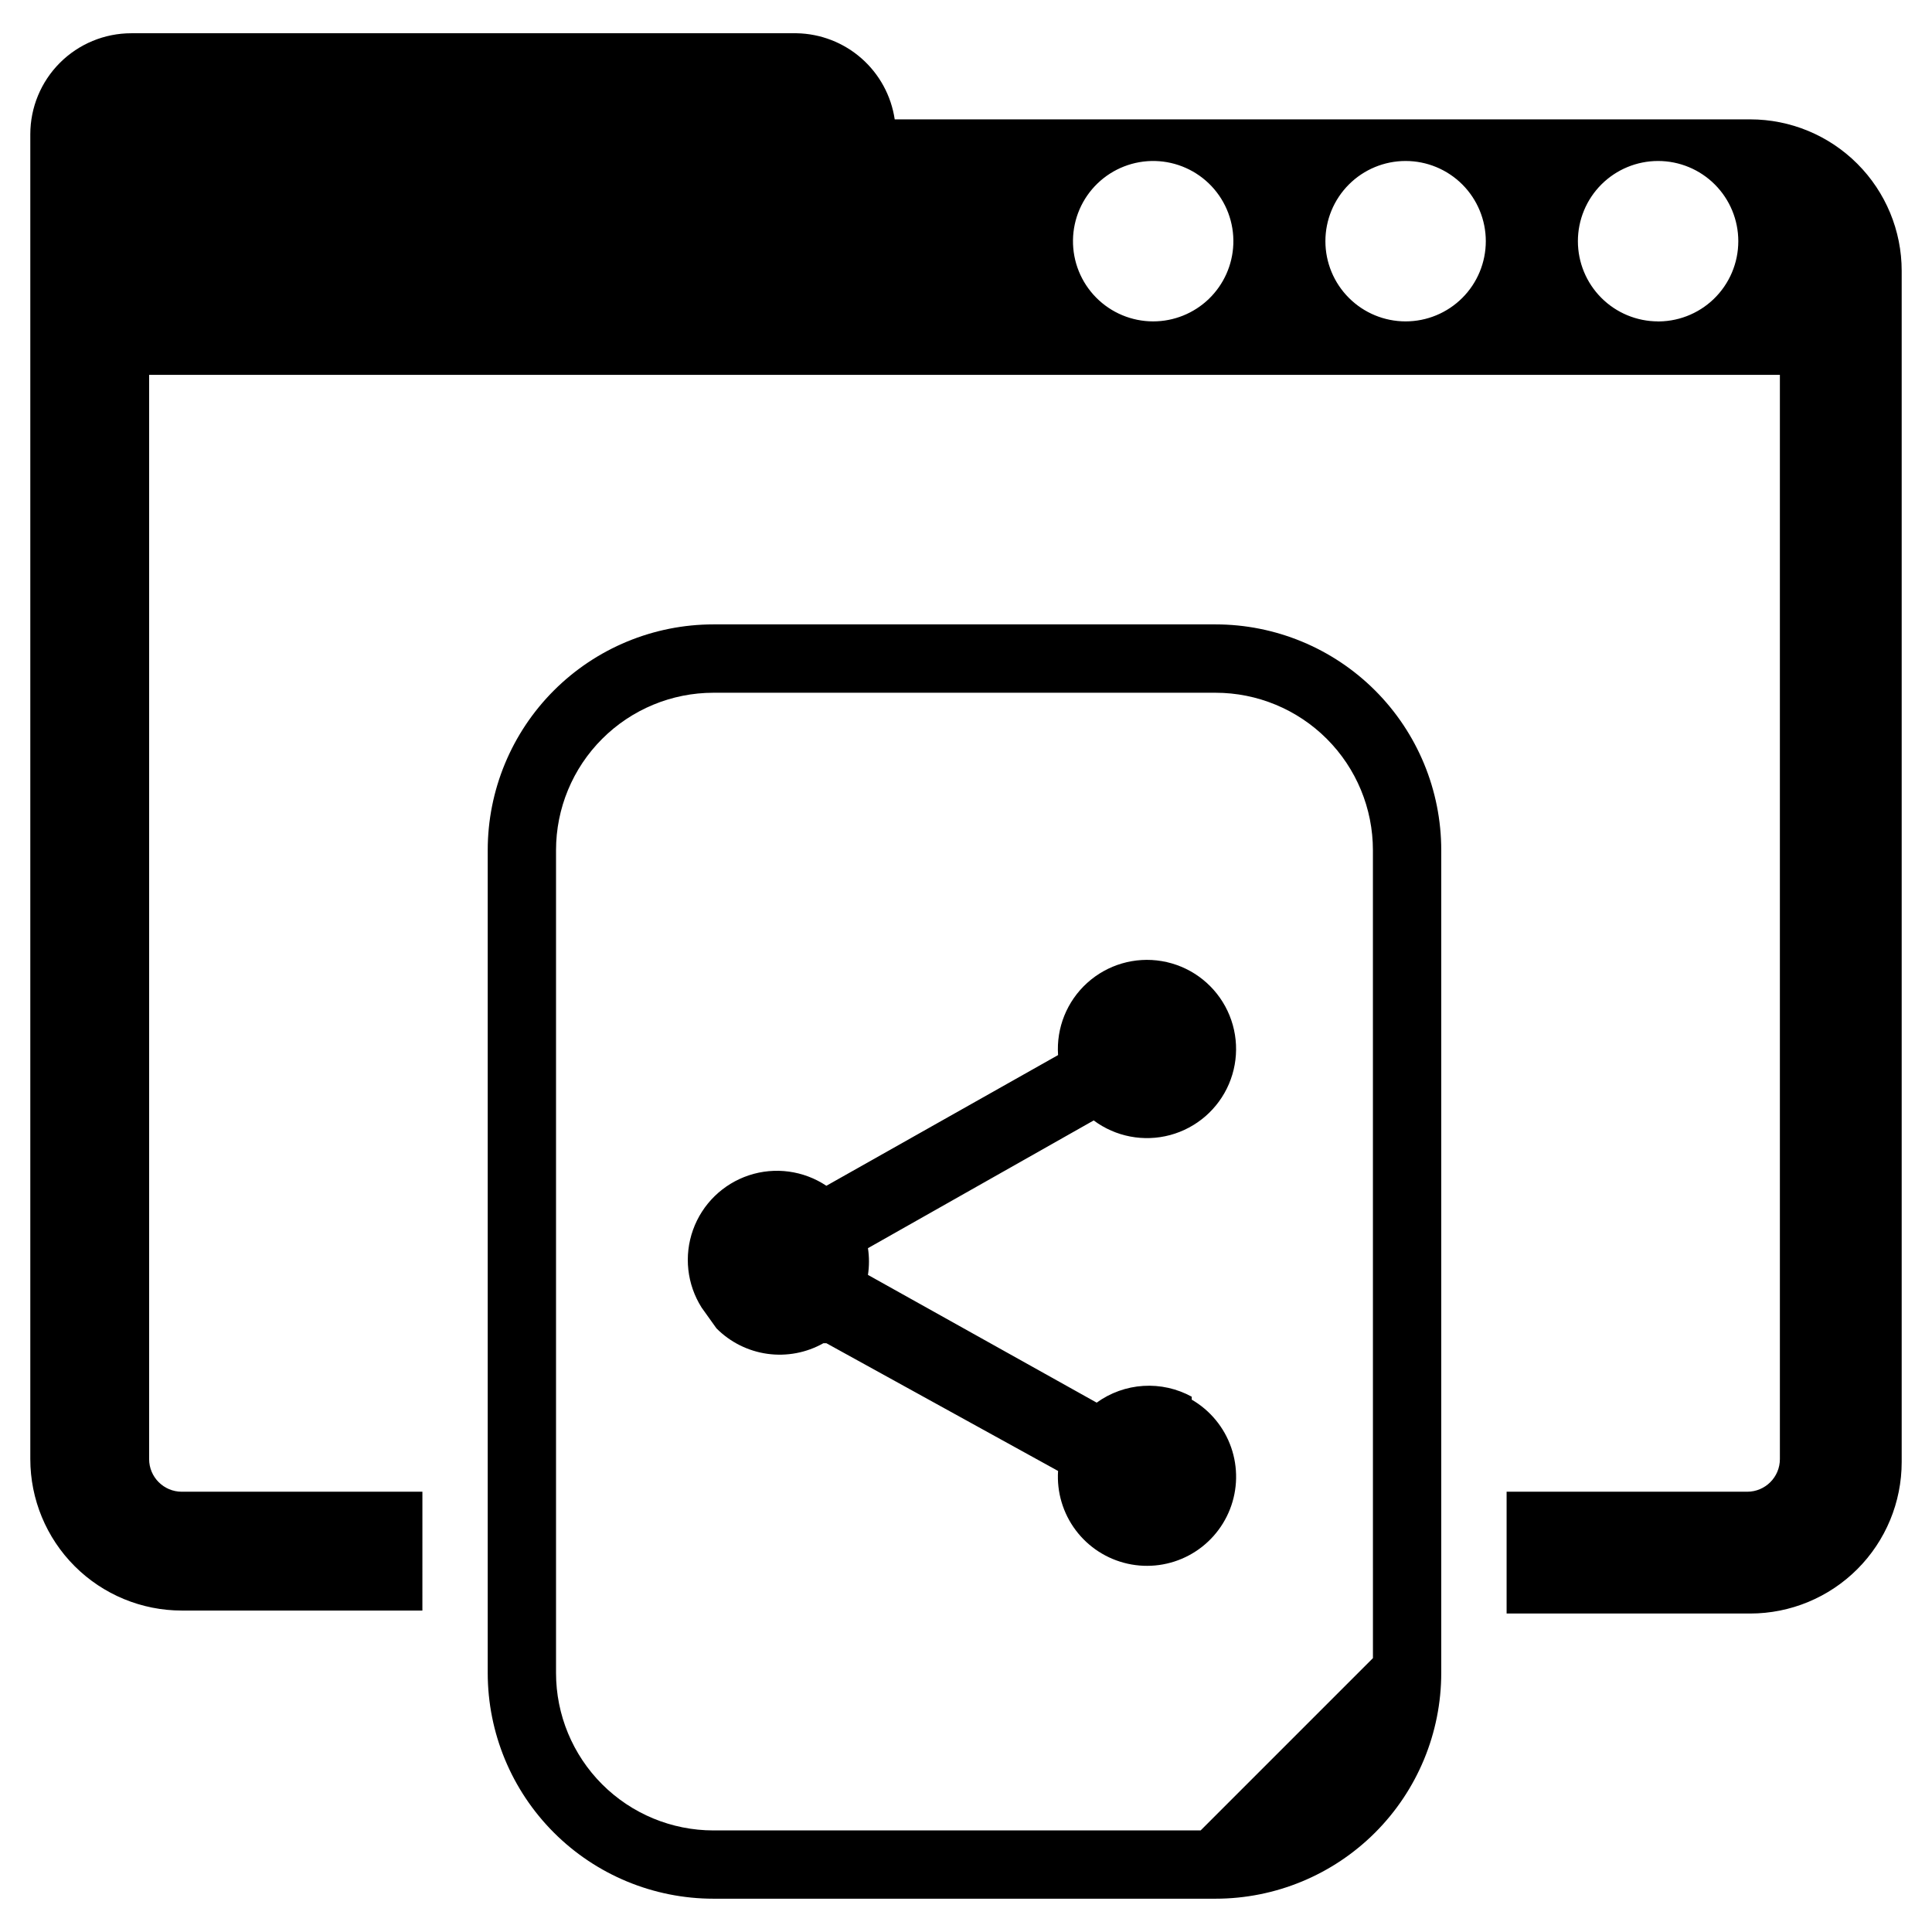 <?xml version="1.0" encoding="UTF-8"?>
<!-- Uploaded to: ICON Repo, www.iconrepo.com, Generator: ICON Repo Mixer Tools -->
<svg fill="#000000" width="800px" height="800px" version="1.1" viewBox="144 144 512 512" xmlns="http://www.w3.org/2000/svg">
 <g>
  <path d="m607.82 175.64h-226.71c-0.93-6.262-4.051-11.992-8.805-16.172-4.758-4.18-10.844-6.539-17.172-6.656h-176.34c-7.098 0-13.906 2.82-18.926 7.84-5.016 5.019-7.836 11.828-7.836 18.926v351.09c0 10.645 4.227 20.859 11.758 28.387 7.527 7.527 17.742 11.758 28.387 11.758h63.762l0.004-31.488h-63.766c-4.781 0-8.656-3.875-8.656-8.656v-287.33h432.17v287.33c0 4.781-3.875 8.656-8.66 8.656h-63.762v32.273h64.551v0.004c10.648 0 20.859-4.231 28.387-11.758 7.531-7.531 11.762-17.742 11.762-28.391v-315.67c0-10.648-4.231-20.859-11.762-28.387-7.527-7.531-17.738-11.762-28.387-11.762zm-158.23 53.531c-5.684-0.004-11.125-2.281-15.117-6.328-3.992-4.043-6.195-9.516-6.121-15.199 0.07-5.68 2.414-11.098 6.508-15.039 4.094-3.938 9.594-6.078 15.273-5.938 5.68 0.145 11.066 2.555 14.957 6.691 3.891 4.141 5.965 9.668 5.754 15.344-0.203 5.5-2.535 10.707-6.496 14.523-3.965 3.816-9.258 5.949-14.758 5.945zm66.914 0h-0.004c-5.637 0-11.043-2.238-15.027-6.227-3.988-3.984-6.227-9.391-6.227-15.027s2.238-11.043 6.227-15.031c3.984-3.984 9.391-6.223 15.027-6.223 5.637 0 11.043 2.238 15.031 6.223 3.984 3.988 6.223 9.395 6.223 15.031s-2.238 11.043-6.223 15.027c-3.988 3.988-9.395 6.227-15.031 6.227zm66.914 0h-0.004c-5.637 0-11.043-2.238-15.031-6.227-3.984-3.984-6.223-9.391-6.223-15.027s2.238-11.043 6.223-15.031c3.988-3.984 9.395-6.223 15.031-6.223s11.043 2.238 15.027 6.223c3.988 3.988 6.227 9.395 6.227 15.031 0.004 5.773-2.344 11.305-6.5 15.312-4.16 4.012-9.77 6.156-15.543 5.941z"/>
  <path d="m466.12 309.47h-133.04c-15.867 0-31.086 6.305-42.305 17.523-11.219 11.223-17.523 26.438-17.523 42.305v218.05c0 15.867 6.305 31.086 17.523 42.305s26.438 17.523 42.305 17.523h133.04c15.867 0 31.082-6.305 42.305-17.523 11.219-11.219 17.52-26.438 17.52-42.305v-218.05c0-15.867-6.301-31.082-17.52-42.305-11.223-11.219-26.438-17.523-42.305-17.523zm41.723 273.95-45.656 45.656-129.11 0.004c-11.066 0-21.676-4.394-29.5-12.219-7.824-7.824-12.223-18.438-12.223-29.504v-218.05c0-11.066 4.398-21.676 12.223-29.5 7.824-7.824 18.434-12.223 29.5-12.223h133.04c11.062 0 21.676 4.398 29.5 12.223s12.219 18.434 12.219 29.5z"/>
  <path d="m459.82 514.14c-3.918-2.148-8.363-3.141-12.82-2.863-4.461 0.281-8.75 1.816-12.367 4.438l-60.613-33.852h-0.004c0.359-2.348 0.359-4.734 0-7.086l59.828-33.852v0.004c5.801 4.324 13.266 5.75 20.254 3.871 6.988-1.883 12.727-6.863 15.574-13.516 2.844-6.656 2.484-14.246-0.98-20.598-3.465-6.356-9.652-10.766-16.785-11.977-7.137-1.211-14.43 0.918-19.797 5.777-5.363 4.856-8.207 11.902-7.711 19.121l-61.402 34.637c-6.051-4.035-13.621-5.059-20.523-2.777-6.906 2.285-12.371 7.621-14.82 14.469s-1.609 14.441 2.281 20.586l3.938 5.512c3.641 3.664 8.387 6.035 13.504 6.746 5.121 0.711 10.332-0.277 14.832-2.812h0.789l61.402 33.852c-0.367 5.625 1.293 11.195 4.676 15.703 3.383 4.508 8.266 7.656 13.77 8.879s11.262 0.438 16.234-2.215c4.973-2.652 8.832-6.996 10.883-12.246 2.051-5.25 2.156-11.062 0.297-16.383s-5.562-9.801-10.438-12.633z"/>
 </g>
</svg>